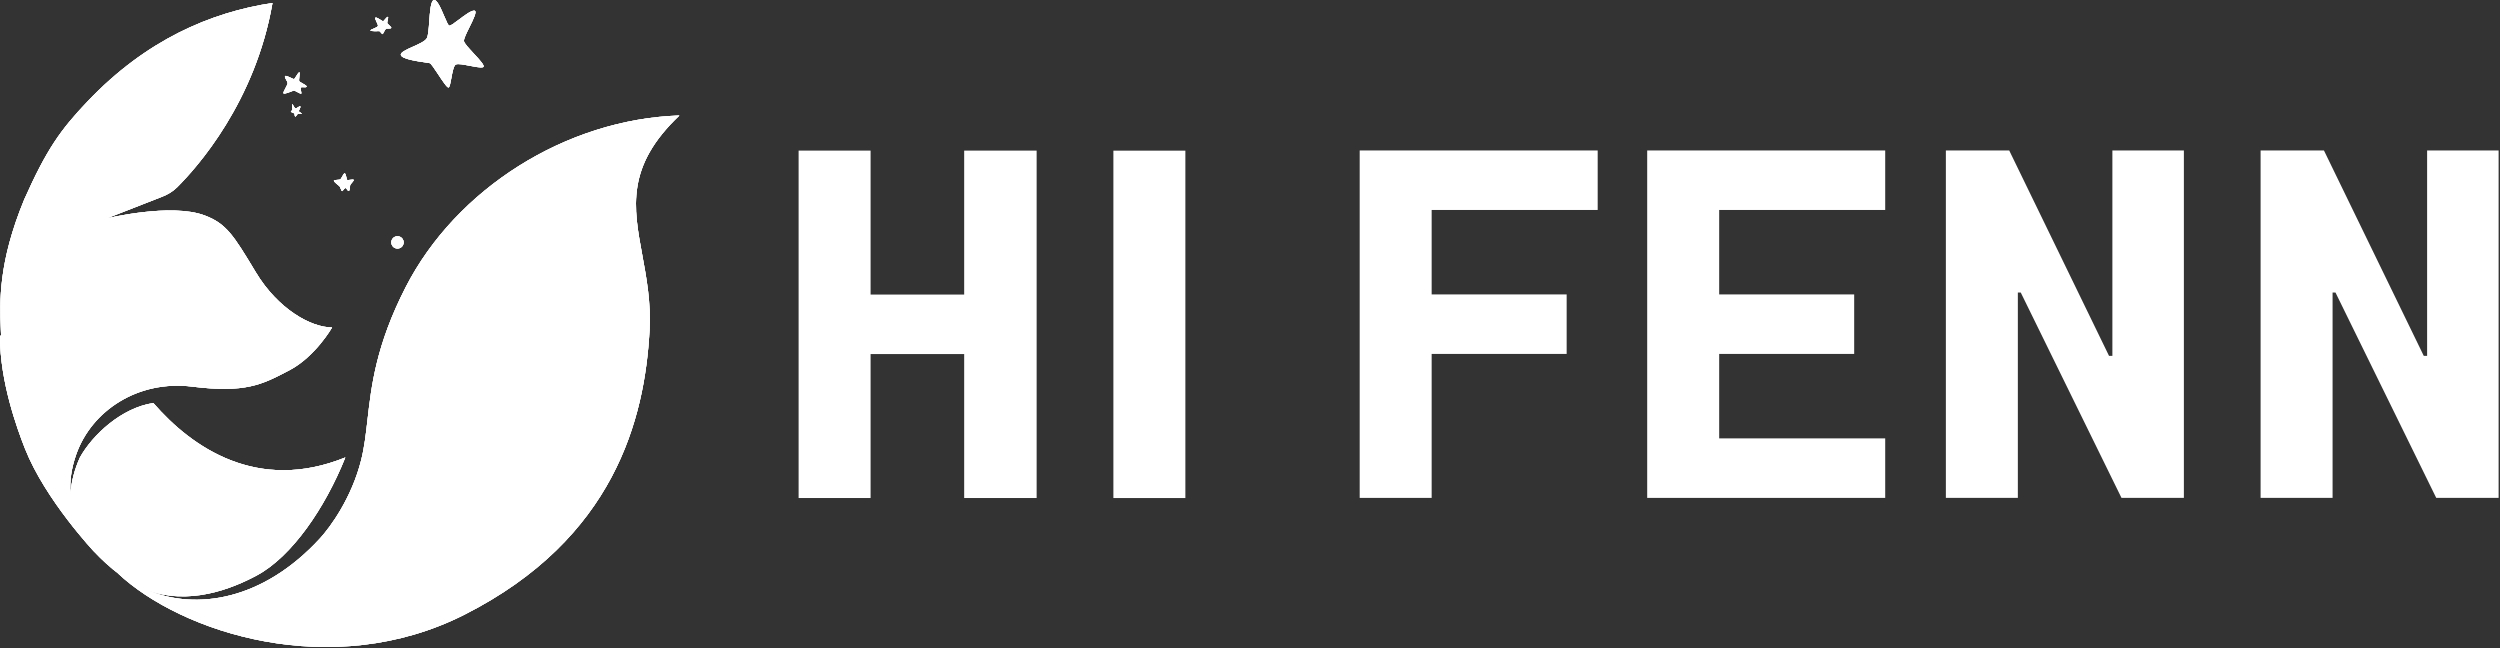<svg width="216" height="56" viewBox="0 0 216 56" fill="none" xmlns="http://www.w3.org/2000/svg">
<rect x="0" y="0" width="216" height="56" fill="#333333" stroke="none"/>
<g style="mix-blend-mode:plus-lighter" opacity="0.6">
<path d="M37.467 0.012C37.212 0.124 37.148 1.009 37.088 1.845C37.044 2.466 37.001 3.059 36.884 3.293C36.752 3.555 36.2 3.801 35.675 4.036C35.103 4.291 34.563 4.532 34.638 4.762C34.75 5.109 36.071 5.297 36.751 5.394C36.936 5.42 37.073 5.439 37.126 5.454C37.24 5.484 37.547 5.95 37.868 6.436C38.246 7.009 38.642 7.608 38.76 7.556C38.857 7.514 38.922 7.155 38.995 6.752C39.088 6.239 39.194 5.656 39.394 5.568C39.578 5.487 40.064 5.582 40.556 5.678C41.017 5.768 41.483 5.86 41.713 5.809C41.982 5.75 41.449 5.178 40.922 4.613C40.518 4.178 40.117 3.748 40.085 3.557C40.054 3.367 40.307 2.857 40.565 2.336C40.905 1.652 41.255 0.947 40.982 0.921C40.714 0.895 40.141 1.327 39.647 1.699C39.258 1.992 38.918 2.249 38.812 2.218C38.718 2.191 38.562 1.824 38.379 1.396C38.091 0.72 37.738 -0.108 37.467 0.012Z" fill="white" style="mix-blend-mode:plus-lighter"/>
<path d="M34.41 21.47C34.702 21.433 34.908 21.166 34.87 20.875C34.833 20.584 34.566 20.378 34.274 20.416C33.982 20.453 33.776 20.72 33.814 21.011C33.852 21.302 34.119 21.508 34.41 21.47Z" fill="white" style="mix-blend-mode:plus-lighter"/>
<path d="M29.558 15.267C29.632 15.13 29.713 14.983 29.777 14.977C29.843 14.97 29.895 15.188 29.936 15.357C29.961 15.458 29.981 15.542 29.998 15.553C30.018 15.567 30.113 15.555 30.219 15.541C30.349 15.525 30.497 15.506 30.55 15.529C30.606 15.554 30.5 15.679 30.399 15.797C30.327 15.881 30.258 15.961 30.252 16.002C30.248 16.021 30.245 16.055 30.242 16.096C30.229 16.25 30.207 16.507 30.123 16.498C30.069 16.492 30.021 16.424 29.976 16.36C29.933 16.298 29.892 16.24 29.851 16.244C29.803 16.248 29.733 16.331 29.671 16.403C29.623 16.46 29.58 16.511 29.557 16.513C29.528 16.516 29.474 16.391 29.424 16.275C29.385 16.183 29.348 16.098 29.328 16.084C29.281 16.053 28.844 15.714 28.845 15.612C28.846 15.559 28.975 15.552 29.112 15.543C29.241 15.535 29.378 15.527 29.424 15.481C29.462 15.443 29.508 15.357 29.558 15.267Z" fill="white" style="mix-blend-mode:plus-lighter"/>
<path d="M24.629 6.579C24.584 6.646 24.656 6.771 24.73 6.899C24.787 6.997 24.844 7.096 24.852 7.173C24.86 7.255 24.763 7.436 24.667 7.615C24.556 7.821 24.447 8.024 24.503 8.07C24.588 8.14 25.073 7.944 25.287 7.858C25.335 7.838 25.37 7.825 25.383 7.82C25.416 7.81 25.551 7.881 25.689 7.955C25.847 8.038 26.009 8.124 26.03 8.094C26.047 8.068 26.031 7.981 26.013 7.884C25.99 7.76 25.963 7.619 25.999 7.566C26.029 7.52 26.123 7.527 26.223 7.535C26.327 7.542 26.438 7.55 26.489 7.499C26.553 7.435 26.313 7.301 26.11 7.188C25.996 7.124 25.894 7.067 25.863 7.032C25.822 6.986 25.845 6.791 25.866 6.606C25.89 6.404 25.913 6.215 25.847 6.248C25.779 6.283 25.674 6.451 25.582 6.598C25.507 6.719 25.441 6.827 25.409 6.836C25.383 6.843 25.279 6.794 25.156 6.734C24.946 6.634 24.678 6.506 24.629 6.579Z" fill="white" style="mix-blend-mode:plus-lighter"/>
<path d="M32.534 1.888C32.458 1.729 32.383 1.573 32.438 1.529C32.505 1.475 32.733 1.621 32.905 1.73C33.001 1.791 33.08 1.841 33.102 1.838C33.129 1.835 33.185 1.768 33.249 1.691C33.331 1.593 33.427 1.479 33.495 1.458C33.567 1.437 33.528 1.605 33.491 1.762C33.467 1.866 33.444 1.966 33.456 2.001C33.467 2.033 33.531 2.091 33.601 2.155C33.721 2.264 33.859 2.388 33.786 2.431C33.728 2.465 33.637 2.464 33.55 2.464C33.463 2.463 33.38 2.462 33.338 2.496C33.29 2.534 33.226 2.656 33.169 2.764C33.125 2.848 33.085 2.924 33.062 2.942C33.035 2.964 32.973 2.89 32.912 2.817C32.856 2.751 32.8 2.684 32.77 2.689C32.706 2.698 32.056 2.718 32.008 2.637C31.985 2.599 32.119 2.542 32.27 2.477C32.436 2.406 32.623 2.326 32.651 2.252C32.676 2.183 32.605 2.034 32.534 1.888Z" fill="white" style="mix-blend-mode:plus-lighter"/>
<path d="M25.948 9.19C25.917 9.16 25.828 9.216 25.737 9.273C25.653 9.326 25.568 9.38 25.525 9.369C25.477 9.357 25.416 9.25 25.361 9.155C25.311 9.068 25.267 8.991 25.246 9.008C25.201 9.042 25.258 9.434 25.268 9.472C25.273 9.489 25.237 9.528 25.2 9.566C25.16 9.608 25.12 9.651 25.135 9.666C25.148 9.678 25.196 9.697 25.251 9.718C25.32 9.745 25.399 9.775 25.425 9.801C25.448 9.824 25.454 9.874 25.459 9.927C25.465 9.979 25.471 10.035 25.495 10.067C25.526 10.108 25.593 10.016 25.65 9.936C25.684 9.889 25.714 9.846 25.733 9.837C25.753 9.828 25.816 9.835 25.881 9.842C25.978 9.853 26.083 9.865 26.065 9.823C26.048 9.784 25.971 9.734 25.906 9.691C25.855 9.658 25.811 9.629 25.807 9.612C25.804 9.599 25.828 9.548 25.859 9.486C25.913 9.375 25.985 9.227 25.948 9.19Z" fill="white" style="mix-blend-mode:plus-lighter"/>
<path d="M17.686 18.616C19.563 19.325 20.178 20.328 22.098 23.518C24.017 26.708 26.865 28.292 28.691 28.292L28.691 28.292L28.691 28.292C28.691 28.292 27.244 30.826 24.985 31.999C24.955 32.014 24.926 32.03 24.896 32.045C24.866 32.061 24.835 32.077 24.804 32.093C22.648 33.214 21.186 33.975 16.614 33.404C11.915 32.818 7.919 35.489 6.589 39.248C6.144 40.506 6.015 41.618 6.094 42.625C6.167 41.615 6.433 40.572 6.907 39.525C8.002 37.565 10.5 35.238 13.247 34.823C16.584 38.675 22.26 42.599 29.835 39.525C28.076 43.906 25.218 48.087 22.187 49.716C20.087 50.845 16.276 52.406 12.539 50.916C17.026 52.853 22.795 51.791 27.642 46.523C28.541 45.546 30.387 43.017 31.209 39.739C31.482 38.65 31.611 37.518 31.752 36.281C32.087 33.341 32.49 29.802 35.059 24.797C39.405 16.332 48.877 10.311 58.7 9.979C54.074 14.371 54.724 17.886 55.494 22.049C55.86 24.028 56.254 26.154 56.119 28.591C55.703 36.153 53.122 46.523 40.136 53.103C28.692 58.902 15.661 54.682 10.164 49.517C10.232 49.569 10.3 49.62 10.369 49.67C9.532 49.046 8.798 48.364 8.156 47.683L8.169 47.703C8.169 47.703 3.923 43.216 2.158 38.757C1.459 36.99 -1.67736e-05 32.943 1.44654e-10 29.103C0.03 29.047 0.06 28.993 0.09 28.939C0.087 28.871 0.085 28.802 0.082 28.732L0.082 28.732C0.078 28.62 0.074 28.506 0.069 28.389C-0.022 26.076 -0.155 22.69 2.091 17.246C4.034 12.887 5.245 11.199 7.574 8.753C12.618 3.457 18.179 1.072 23.542 0.258C22.05 8.851 17.006 14.486 15.308 16.176C14.942 16.541 14.5 16.805 14.018 16.993C13.051 17.369 11.226 18.081 9.203 18.875C9.203 18.875 14.769 17.514 17.686 18.616Z" fill="white" style="mix-blend-mode:plus-lighter"/>
</g>
<g style="mix-blend-mode:hard-light" opacity="0.6">
<path d="M37.467 0.012C37.212 0.124 37.148 1.009 37.088 1.845C37.044 2.466 37.001 3.059 36.884 3.293C36.752 3.555 36.2 3.801 35.675 4.036C35.103 4.291 34.563 4.532 34.638 4.762C34.75 5.109 36.071 5.297 36.751 5.394C36.936 5.42 37.073 5.439 37.126 5.454C37.24 5.484 37.547 5.95 37.868 6.436C38.246 7.009 38.642 7.608 38.76 7.556C38.857 7.514 38.922 7.155 38.995 6.752C39.088 6.239 39.194 5.656 39.394 5.568C39.578 5.487 40.064 5.582 40.556 5.678C41.017 5.768 41.483 5.86 41.713 5.809C41.982 5.75 41.449 5.178 40.922 4.613C40.518 4.178 40.117 3.748 40.085 3.557C40.054 3.367 40.307 2.857 40.565 2.336C40.905 1.652 41.255 0.947 40.982 0.921C40.714 0.895 40.141 1.327 39.647 1.699C39.258 1.992 38.918 2.249 38.812 2.218C38.718 2.191 38.562 1.824 38.379 1.396C38.091 0.72 37.738 -0.108 37.467 0.012Z" fill="white" style="mix-blend-mode:plus-lighter"/>
<path d="M34.41 21.47C34.702 21.433 34.908 21.166 34.87 20.875C34.833 20.584 34.566 20.378 34.274 20.416C33.982 20.453 33.776 20.72 33.814 21.011C33.852 21.302 34.119 21.508 34.41 21.47Z" fill="white" style="mix-blend-mode:plus-lighter"/>
<path d="M29.558 15.267C29.632 15.13 29.713 14.983 29.777 14.977C29.843 14.97 29.895 15.188 29.936 15.357C29.961 15.458 29.981 15.542 29.998 15.553C30.018 15.567 30.113 15.555 30.219 15.541C30.349 15.525 30.497 15.506 30.55 15.529C30.606 15.554 30.5 15.679 30.399 15.797C30.327 15.881 30.258 15.961 30.252 16.002C30.248 16.021 30.245 16.055 30.242 16.096C30.229 16.25 30.207 16.507 30.123 16.498C30.069 16.492 30.021 16.424 29.976 16.36C29.933 16.298 29.892 16.24 29.851 16.244C29.803 16.248 29.733 16.331 29.671 16.403C29.623 16.46 29.58 16.511 29.557 16.513C29.528 16.516 29.474 16.391 29.424 16.275C29.385 16.183 29.348 16.098 29.328 16.084C29.281 16.053 28.844 15.714 28.845 15.612C28.846 15.559 28.975 15.552 29.112 15.543C29.241 15.535 29.378 15.527 29.424 15.481C29.462 15.443 29.508 15.357 29.558 15.267Z" fill="white" style="mix-blend-mode:plus-lighter"/>
<path d="M24.629 6.579C24.584 6.646 24.656 6.771 24.73 6.899C24.787 6.997 24.844 7.096 24.852 7.173C24.86 7.255 24.763 7.436 24.667 7.615C24.556 7.821 24.447 8.024 24.503 8.07C24.588 8.14 25.073 7.944 25.287 7.858C25.335 7.838 25.37 7.825 25.383 7.82C25.416 7.81 25.551 7.881 25.689 7.955C25.847 8.038 26.009 8.124 26.03 8.094C26.047 8.068 26.031 7.981 26.013 7.884C25.99 7.76 25.963 7.619 25.999 7.566C26.029 7.52 26.123 7.527 26.223 7.535C26.327 7.542 26.438 7.55 26.489 7.499C26.553 7.435 26.313 7.301 26.11 7.188C25.996 7.124 25.894 7.067 25.863 7.032C25.822 6.986 25.845 6.791 25.866 6.606C25.89 6.404 25.913 6.215 25.847 6.248C25.779 6.283 25.674 6.451 25.582 6.598C25.507 6.719 25.441 6.827 25.409 6.836C25.383 6.843 25.279 6.794 25.156 6.734C24.946 6.634 24.678 6.506 24.629 6.579Z" fill="white" style="mix-blend-mode:plus-lighter"/>
<path d="M32.534 1.888C32.458 1.729 32.383 1.573 32.438 1.529C32.505 1.475 32.733 1.621 32.905 1.73C33.001 1.791 33.08 1.841 33.102 1.838C33.129 1.835 33.185 1.768 33.249 1.691C33.331 1.593 33.427 1.479 33.495 1.458C33.567 1.437 33.528 1.605 33.491 1.762C33.467 1.866 33.444 1.966 33.456 2.001C33.467 2.033 33.531 2.091 33.601 2.155C33.721 2.264 33.859 2.388 33.786 2.431C33.728 2.465 33.637 2.464 33.55 2.464C33.463 2.463 33.38 2.462 33.338 2.496C33.29 2.534 33.226 2.656 33.169 2.764C33.125 2.848 33.085 2.924 33.062 2.942C33.035 2.964 32.973 2.89 32.912 2.817C32.856 2.751 32.8 2.684 32.77 2.689C32.706 2.698 32.056 2.718 32.008 2.637C31.985 2.599 32.119 2.542 32.27 2.477C32.436 2.406 32.623 2.326 32.651 2.252C32.676 2.183 32.605 2.034 32.534 1.888Z" fill="white" style="mix-blend-mode:plus-lighter"/>
<path d="M25.948 9.19C25.917 9.16 25.828 9.216 25.737 9.273C25.653 9.326 25.568 9.38 25.525 9.369C25.477 9.357 25.416 9.25 25.361 9.155C25.311 9.068 25.267 8.991 25.246 9.008C25.201 9.042 25.258 9.434 25.268 9.472C25.273 9.489 25.237 9.528 25.2 9.566C25.16 9.608 25.12 9.651 25.135 9.666C25.148 9.678 25.196 9.697 25.251 9.718C25.32 9.745 25.399 9.775 25.425 9.801C25.448 9.824 25.454 9.874 25.459 9.927C25.465 9.979 25.471 10.035 25.495 10.067C25.526 10.108 25.593 10.016 25.65 9.936C25.684 9.889 25.714 9.846 25.733 9.837C25.753 9.828 25.816 9.835 25.881 9.842C25.978 9.853 26.083 9.865 26.065 9.823C26.048 9.784 25.971 9.734 25.906 9.691C25.855 9.658 25.811 9.629 25.807 9.612C25.804 9.599 25.828 9.548 25.859 9.486C25.913 9.375 25.985 9.227 25.948 9.19Z" fill="white" style="mix-blend-mode:plus-lighter"/>
<path d="M17.686 18.616C19.563 19.325 20.178 20.328 22.098 23.518C24.017 26.708 26.865 28.292 28.691 28.292L28.691 28.292L28.691 28.292C28.691 28.292 27.244 30.826 24.985 31.999C24.955 32.014 24.926 32.03 24.896 32.045C24.866 32.061 24.835 32.077 24.804 32.093C22.648 33.214 21.186 33.975 16.614 33.404C11.915 32.818 7.919 35.489 6.589 39.248C6.144 40.506 6.015 41.618 6.094 42.625C6.167 41.615 6.433 40.572 6.907 39.525C8.002 37.565 10.5 35.238 13.247 34.823C16.584 38.675 22.26 42.599 29.835 39.525C28.076 43.906 25.218 48.087 22.187 49.716C20.087 50.845 16.276 52.406 12.539 50.916C17.026 52.853 22.795 51.791 27.642 46.523C28.541 45.546 30.387 43.017 31.209 39.739C31.482 38.65 31.611 37.518 31.752 36.281C32.087 33.341 32.49 29.802 35.059 24.797C39.405 16.332 48.877 10.311 58.7 9.979C54.074 14.371 54.724 17.886 55.494 22.049C55.86 24.028 56.254 26.154 56.119 28.591C55.703 36.153 53.122 46.523 40.136 53.103C28.692 58.902 15.661 54.682 10.164 49.517C10.232 49.569 10.3 49.62 10.369 49.67C9.532 49.046 8.798 48.364 8.156 47.683L8.169 47.703C8.169 47.703 3.923 43.216 2.158 38.757C1.459 36.99 -1.67736e-05 32.943 1.44654e-10 29.103C0.03 29.047 0.06 28.993 0.09 28.939C0.087 28.871 0.085 28.802 0.082 28.732L0.082 28.732C0.078 28.62 0.074 28.506 0.069 28.389C-0.022 26.076 -0.155 22.69 2.091 17.246C4.034 12.887 5.245 11.199 7.574 8.753C12.618 3.457 18.179 1.072 23.542 0.258C22.05 8.851 17.006 14.486 15.308 16.176C14.942 16.541 14.5 16.805 14.018 16.993C13.051 17.369 11.226 18.081 9.203 18.875C9.203 18.875 14.769 17.514 17.686 18.616Z" fill="white" style="mix-blend-mode:plus-lighter"/>
</g>
<path d="M37.467 0.012C37.212 0.124 37.148 1.009 37.088 1.845C37.044 2.466 37.001 3.059 36.884 3.293C36.752 3.555 36.2 3.801 35.675 4.036C35.103 4.291 34.563 4.532 34.638 4.762C34.75 5.109 36.071 5.297 36.751 5.394C36.936 5.42 37.073 5.439 37.126 5.454C37.24 5.484 37.547 5.95 37.868 6.436C38.246 7.009 38.642 7.608 38.76 7.556C38.857 7.514 38.922 7.155 38.995 6.752C39.088 6.239 39.194 5.656 39.394 5.568C39.578 5.487 40.064 5.582 40.556 5.678C41.017 5.768 41.483 5.86 41.713 5.809C41.982 5.75 41.449 5.178 40.922 4.613C40.518 4.178 40.117 3.748 40.085 3.557C40.054 3.367 40.307 2.857 40.565 2.336C40.905 1.652 41.255 0.947 40.982 0.921C40.714 0.895 40.141 1.327 39.647 1.699C39.258 1.992 38.918 2.249 38.812 2.218C38.718 2.191 38.562 1.824 38.379 1.396C38.091 0.72 37.738 -0.108 37.467 0.012Z" fill="url(#paint0_radial_549_4875)"/>
<path d="M34.41 21.47C34.702 21.433 34.908 21.166 34.87 20.875C34.833 20.584 34.566 20.378 34.274 20.416C33.982 20.453 33.776 20.72 33.814 21.011C33.852 21.302 34.119 21.508 34.41 21.47Z" fill="url(#paint1_radial_549_4875)"/>
<path d="M29.558 15.267C29.632 15.13 29.713 14.983 29.777 14.977C29.843 14.97 29.895 15.188 29.936 15.357C29.961 15.458 29.981 15.542 29.998 15.553C30.018 15.567 30.113 15.555 30.219 15.541C30.349 15.525 30.497 15.506 30.55 15.529C30.606 15.554 30.5 15.679 30.399 15.797C30.327 15.881 30.258 15.961 30.252 16.002C30.248 16.021 30.245 16.055 30.242 16.096C30.229 16.25 30.207 16.507 30.123 16.498C30.069 16.492 30.021 16.424 29.976 16.36C29.933 16.298 29.892 16.24 29.851 16.244C29.803 16.248 29.733 16.331 29.671 16.403C29.623 16.46 29.58 16.511 29.557 16.513C29.528 16.516 29.474 16.391 29.424 16.275C29.385 16.183 29.348 16.098 29.328 16.084C29.281 16.053 28.844 15.714 28.845 15.612C28.846 15.559 28.975 15.552 29.112 15.543C29.241 15.535 29.378 15.527 29.424 15.481C29.462 15.443 29.508 15.357 29.558 15.267Z" fill="url(#paint2_radial_549_4875)"/>
<path d="M24.629 6.579C24.584 6.646 24.656 6.771 24.73 6.899C24.787 6.997 24.844 7.096 24.852 7.173C24.86 7.255 24.763 7.436 24.667 7.615C24.556 7.821 24.447 8.024 24.503 8.07C24.588 8.14 25.073 7.944 25.287 7.858C25.335 7.838 25.37 7.825 25.383 7.82C25.416 7.81 25.551 7.881 25.689 7.955C25.847 8.038 26.009 8.124 26.03 8.094C26.047 8.068 26.031 7.981 26.013 7.884C25.99 7.76 25.963 7.619 25.999 7.566C26.029 7.52 26.123 7.527 26.223 7.535C26.327 7.542 26.438 7.55 26.489 7.499C26.553 7.435 26.313 7.301 26.11 7.188C25.996 7.124 25.894 7.067 25.863 7.032C25.822 6.986 25.845 6.791 25.866 6.606C25.89 6.404 25.913 6.215 25.847 6.248C25.779 6.283 25.674 6.451 25.582 6.598C25.507 6.719 25.441 6.827 25.409 6.836C25.383 6.843 25.279 6.794 25.156 6.734C24.946 6.634 24.678 6.506 24.629 6.579Z" fill="url(#paint3_radial_549_4875)"/>
<path d="M32.534 1.888C32.458 1.729 32.383 1.573 32.438 1.529C32.505 1.475 32.733 1.621 32.905 1.73C33.001 1.791 33.08 1.841 33.102 1.838C33.129 1.835 33.185 1.768 33.249 1.691C33.331 1.593 33.427 1.479 33.495 1.458C33.567 1.437 33.528 1.605 33.491 1.762C33.467 1.866 33.444 1.966 33.456 2.001C33.467 2.033 33.531 2.091 33.601 2.155C33.721 2.264 33.859 2.388 33.786 2.431C33.728 2.465 33.637 2.464 33.55 2.464C33.463 2.463 33.38 2.462 33.338 2.496C33.29 2.534 33.226 2.656 33.169 2.764C33.125 2.848 33.085 2.924 33.062 2.942C33.035 2.964 32.973 2.89 32.912 2.817C32.856 2.751 32.8 2.684 32.77 2.689C32.706 2.698 32.056 2.718 32.008 2.637C31.985 2.599 32.119 2.542 32.27 2.477C32.436 2.406 32.623 2.326 32.651 2.252C32.676 2.183 32.605 2.034 32.534 1.888Z" fill="url(#paint4_radial_549_4875)"/>
<path d="M25.948 9.19C25.917 9.16 25.828 9.216 25.737 9.273C25.653 9.326 25.568 9.38 25.525 9.369C25.477 9.357 25.416 9.25 25.361 9.155C25.311 9.068 25.267 8.991 25.246 9.008C25.201 9.042 25.258 9.434 25.268 9.472C25.273 9.489 25.237 9.528 25.2 9.566C25.16 9.608 25.12 9.651 25.135 9.666C25.148 9.678 25.196 9.697 25.251 9.718C25.32 9.745 25.399 9.775 25.425 9.801C25.448 9.824 25.454 9.874 25.459 9.927C25.465 9.979 25.471 10.035 25.495 10.067C25.526 10.108 25.593 10.016 25.65 9.936C25.684 9.889 25.714 9.846 25.733 9.837C25.753 9.828 25.816 9.835 25.881 9.842C25.978 9.853 26.083 9.865 26.065 9.823C26.048 9.784 25.971 9.734 25.906 9.691C25.855 9.658 25.811 9.629 25.807 9.612C25.804 9.599 25.828 9.548 25.859 9.486C25.913 9.375 25.985 9.227 25.948 9.19Z" fill="url(#paint5_radial_549_4875)"/>
<path d="M17.686 18.616C19.563 19.325 20.178 20.328 22.098 23.518C24.017 26.708 26.865 28.292 28.691 28.292L28.691 28.292L28.691 28.292C28.691 28.292 27.244 30.826 24.985 31.999C24.955 32.014 24.926 32.03 24.896 32.045C24.866 32.061 24.835 32.077 24.804 32.093C22.648 33.214 21.186 33.975 16.614 33.404C11.915 32.818 7.919 35.489 6.589 39.248C6.144 40.506 6.015 41.618 6.094 42.625C6.167 41.615 6.433 40.572 6.907 39.525C8.002 37.565 10.5 35.238 13.247 34.823C16.584 38.675 22.26 42.599 29.835 39.525C28.076 43.906 25.218 48.087 22.187 49.716C20.087 50.845 16.276 52.406 12.539 50.916C17.026 52.853 22.795 51.791 27.642 46.523C28.541 45.546 30.387 43.017 31.209 39.739C31.482 38.65 31.611 37.518 31.752 36.281C32.087 33.341 32.49 29.802 35.059 24.797C39.405 16.332 48.877 10.311 58.7 9.979C54.074 14.371 54.724 17.886 55.494 22.049C55.86 24.028 56.254 26.154 56.119 28.591C55.703 36.153 53.122 46.523 40.136 53.103C28.692 58.902 15.661 54.682 10.164 49.517C10.232 49.569 10.3 49.62 10.369 49.67C9.532 49.046 8.798 48.364 8.156 47.683L8.169 47.703C8.169 47.703 3.923 43.216 2.158 38.757C1.459 36.99 -1.67736e-05 32.943 1.44654e-10 29.103C0.03 29.047 0.06 28.993 0.09 28.939C0.087 28.871 0.085 28.802 0.082 28.732L0.082 28.732C0.078 28.62 0.074 28.506 0.069 28.389C-0.022 26.076 -0.155 22.69 2.091 17.246C4.034 12.887 5.245 11.199 7.574 8.753C12.618 3.457 18.179 1.072 23.542 0.258C22.05 8.851 17.006 14.486 15.308 16.176C14.942 16.541 14.5 16.805 14.018 16.993C13.051 17.369 11.226 18.081 9.203 18.875C9.203 18.875 14.769 17.514 17.686 18.616Z" fill="url(#paint6_radial_549_4875)"/>
<g opacity="0.6">
<path d="M37.467 0.012C37.212 0.124 37.148 1.009 37.088 1.845C37.044 2.466 37.001 3.059 36.884 3.293C36.752 3.555 36.2 3.801 35.675 4.036C35.103 4.291 34.563 4.532 34.638 4.762C34.75 5.109 36.071 5.297 36.751 5.394C36.936 5.42 37.073 5.439 37.126 5.454C37.24 5.484 37.547 5.95 37.868 6.436C38.246 7.009 38.642 7.608 38.76 7.556C38.857 7.514 38.922 7.155 38.995 6.752C39.088 6.239 39.194 5.656 39.394 5.568C39.578 5.487 40.064 5.582 40.556 5.678C41.017 5.768 41.483 5.86 41.713 5.809C41.982 5.75 41.449 5.178 40.922 4.613C40.518 4.178 40.117 3.748 40.085 3.557C40.054 3.367 40.307 2.857 40.565 2.336C40.905 1.652 41.255 0.947 40.982 0.921C40.714 0.895 40.141 1.327 39.647 1.699C39.258 1.992 38.918 2.249 38.812 2.218C38.718 2.191 38.562 1.824 38.379 1.396C38.091 0.72 37.738 -0.108 37.467 0.012Z" fill="white" style="mix-blend-mode:plus-lighter"/>
<path d="M34.41 21.47C34.702 21.433 34.908 21.166 34.87 20.875C34.833 20.584 34.566 20.378 34.274 20.416C33.982 20.453 33.776 20.72 33.814 21.011C33.852 21.302 34.119 21.508 34.41 21.47Z" fill="white" style="mix-blend-mode:plus-lighter"/>
<path d="M29.558 15.267C29.632 15.13 29.713 14.983 29.777 14.977C29.843 14.97 29.895 15.188 29.936 15.357C29.961 15.458 29.981 15.542 29.998 15.553C30.018 15.567 30.113 15.555 30.219 15.541C30.349 15.525 30.497 15.506 30.55 15.529C30.606 15.554 30.5 15.679 30.399 15.797C30.327 15.881 30.258 15.961 30.252 16.002C30.248 16.021 30.245 16.055 30.242 16.096C30.229 16.25 30.207 16.507 30.123 16.498C30.069 16.492 30.021 16.424 29.976 16.36C29.933 16.298 29.892 16.24 29.851 16.244C29.803 16.248 29.733 16.331 29.671 16.403C29.623 16.46 29.58 16.511 29.557 16.513C29.528 16.516 29.474 16.391 29.424 16.275C29.385 16.183 29.348 16.098 29.328 16.084C29.281 16.053 28.844 15.714 28.845 15.612C28.846 15.559 28.975 15.552 29.112 15.543C29.241 15.535 29.378 15.527 29.424 15.481C29.462 15.443 29.508 15.357 29.558 15.267Z" fill="white" style="mix-blend-mode:plus-lighter"/>
<path d="M24.629 6.579C24.584 6.646 24.656 6.771 24.73 6.899C24.787 6.997 24.844 7.096 24.852 7.173C24.86 7.255 24.763 7.436 24.667 7.615C24.556 7.821 24.447 8.024 24.503 8.07C24.588 8.14 25.073 7.944 25.287 7.858C25.335 7.838 25.37 7.825 25.383 7.82C25.416 7.81 25.551 7.881 25.689 7.955C25.847 8.038 26.009 8.124 26.03 8.094C26.047 8.068 26.031 7.981 26.013 7.884C25.99 7.76 25.963 7.619 25.999 7.566C26.029 7.52 26.123 7.527 26.223 7.535C26.327 7.542 26.438 7.55 26.489 7.499C26.553 7.435 26.313 7.301 26.11 7.188C25.996 7.124 25.894 7.067 25.863 7.032C25.822 6.986 25.845 6.791 25.866 6.606C25.89 6.404 25.913 6.215 25.847 6.248C25.779 6.283 25.674 6.451 25.582 6.598C25.507 6.719 25.441 6.827 25.409 6.836C25.383 6.843 25.279 6.794 25.156 6.734C24.946 6.634 24.678 6.506 24.629 6.579Z" fill="white" style="mix-blend-mode:plus-lighter"/>
<path d="M32.534 1.888C32.458 1.729 32.383 1.573 32.438 1.529C32.505 1.475 32.733 1.621 32.905 1.73C33.001 1.791 33.08 1.841 33.102 1.838C33.129 1.835 33.185 1.768 33.249 1.691C33.331 1.593 33.427 1.479 33.495 1.458C33.567 1.437 33.528 1.605 33.491 1.762C33.467 1.866 33.444 1.966 33.456 2.001C33.467 2.033 33.531 2.091 33.601 2.155C33.721 2.264 33.859 2.388 33.786 2.431C33.728 2.465 33.637 2.464 33.55 2.464C33.463 2.463 33.38 2.462 33.338 2.496C33.29 2.534 33.226 2.656 33.169 2.764C33.125 2.848 33.085 2.924 33.062 2.942C33.035 2.964 32.973 2.89 32.912 2.817C32.856 2.751 32.8 2.684 32.77 2.689C32.706 2.698 32.056 2.718 32.008 2.637C31.985 2.599 32.119 2.542 32.27 2.477C32.436 2.406 32.623 2.326 32.651 2.252C32.676 2.183 32.605 2.034 32.534 1.888Z" fill="white" style="mix-blend-mode:plus-lighter"/>
<path d="M25.948 9.19C25.917 9.16 25.828 9.216 25.737 9.273C25.653 9.326 25.568 9.38 25.525 9.369C25.477 9.357 25.416 9.25 25.361 9.155C25.311 9.068 25.267 8.991 25.246 9.008C25.201 9.042 25.258 9.434 25.268 9.472C25.273 9.489 25.237 9.528 25.2 9.566C25.16 9.608 25.12 9.651 25.135 9.666C25.148 9.678 25.196 9.697 25.251 9.718C25.32 9.745 25.399 9.775 25.425 9.801C25.448 9.824 25.454 9.874 25.459 9.927C25.465 9.979 25.471 10.035 25.495 10.067C25.526 10.108 25.593 10.016 25.65 9.936C25.684 9.889 25.714 9.846 25.733 9.837C25.753 9.828 25.816 9.835 25.881 9.842C25.978 9.853 26.083 9.865 26.065 9.823C26.048 9.784 25.971 9.734 25.906 9.691C25.855 9.658 25.811 9.629 25.807 9.612C25.804 9.599 25.828 9.548 25.859 9.486C25.913 9.375 25.985 9.227 25.948 9.19Z" fill="white" style="mix-blend-mode:plus-lighter"/>
<path d="M17.686 18.616C19.563 19.325 20.178 20.328 22.098 23.518C24.017 26.708 26.865 28.292 28.691 28.292L28.691 28.292L28.691 28.292C28.691 28.292 27.244 30.826 24.985 31.999C24.955 32.014 24.926 32.03 24.896 32.045C24.866 32.061 24.835 32.077 24.804 32.093C22.648 33.214 21.186 33.975 16.614 33.404C11.915 32.818 7.919 35.489 6.589 39.248C6.144 40.506 6.015 41.618 6.094 42.625C6.167 41.615 6.433 40.572 6.907 39.525C8.002 37.565 10.5 35.238 13.247 34.823C16.584 38.675 22.26 42.599 29.835 39.525C28.076 43.906 25.218 48.087 22.187 49.716C20.087 50.845 16.276 52.406 12.539 50.916C17.026 52.853 22.795 51.791 27.642 46.523C28.541 45.546 30.387 43.017 31.209 39.739C31.482 38.65 31.611 37.518 31.752 36.281C32.087 33.341 32.49 29.802 35.059 24.797C39.405 16.332 48.877 10.311 58.7 9.979C54.074 14.371 54.724 17.886 55.494 22.049C55.86 24.028 56.254 26.154 56.119 28.591C55.703 36.153 53.122 46.523 40.136 53.103C28.692 58.902 15.661 54.682 10.164 49.517C10.232 49.569 10.3 49.62 10.369 49.67C9.532 49.046 8.798 48.364 8.156 47.683L8.169 47.703C8.169 47.703 3.923 43.216 2.158 38.757C1.459 36.99 -1.67736e-05 32.943 1.44654e-10 29.103C0.03 29.047 0.06 28.993 0.09 28.939C0.087 28.871 0.085 28.802 0.082 28.732L0.082 28.732C0.078 28.62 0.074 28.506 0.069 28.389C-0.022 26.076 -0.155 22.69 2.091 17.246C4.034 12.887 5.245 11.199 7.574 8.753C12.618 3.457 18.179 1.072 23.542 0.258C22.05 8.851 17.006 14.486 15.308 16.176C14.942 16.541 14.5 16.805 14.018 16.993C13.051 17.369 11.226 18.081 9.203 18.875C9.203 18.875 14.769 17.514 17.686 18.616Z" fill="white" style="mix-blend-mode:plus-lighter"/>
</g>
<path d="M37.467 0.012C37.212 0.124 37.148 1.009 37.088 1.845C37.044 2.466 37.001 3.059 36.884 3.293C36.752 3.555 36.2 3.801 35.675 4.036C35.103 4.291 34.563 4.532 34.638 4.762C34.75 5.109 36.071 5.297 36.751 5.394C36.936 5.42 37.073 5.439 37.126 5.454C37.24 5.484 37.547 5.95 37.868 6.436C38.246 7.009 38.642 7.608 38.76 7.556C38.857 7.514 38.922 7.155 38.995 6.752C39.088 6.239 39.194 5.656 39.394 5.568C39.578 5.487 40.064 5.582 40.556 5.678C41.017 5.768 41.483 5.86 41.713 5.809C41.982 5.75 41.449 5.178 40.922 4.613C40.518 4.178 40.117 3.748 40.085 3.557C40.054 3.367 40.307 2.857 40.565 2.336C40.905 1.652 41.255 0.947 40.982 0.921C40.714 0.895 40.141 1.327 39.647 1.699C39.258 1.992 38.918 2.249 38.812 2.218C38.718 2.191 38.562 1.824 38.379 1.396C38.091 0.72 37.738 -0.108 37.467 0.012Z" fill="white"/>
<path d="M34.41 21.47C34.702 21.433 34.908 21.166 34.87 20.875C34.833 20.584 34.566 20.378 34.274 20.416C33.982 20.453 33.776 20.72 33.814 21.011C33.852 21.302 34.119 21.508 34.41 21.47Z" fill="white"/>
<path d="M29.558 15.267C29.632 15.13 29.713 14.983 29.777 14.977C29.843 14.97 29.895 15.188 29.936 15.357C29.961 15.458 29.981 15.542 29.998 15.553C30.018 15.567 30.113 15.555 30.219 15.541C30.349 15.525 30.497 15.506 30.55 15.529C30.606 15.554 30.5 15.679 30.399 15.797C30.327 15.881 30.258 15.961 30.252 16.002C30.248 16.021 30.245 16.055 30.242 16.096C30.229 16.25 30.207 16.507 30.123 16.498C30.069 16.492 30.021 16.424 29.976 16.36C29.933 16.298 29.892 16.24 29.851 16.244C29.803 16.248 29.733 16.331 29.671 16.403C29.623 16.46 29.58 16.511 29.557 16.513C29.528 16.516 29.474 16.391 29.424 16.275C29.385 16.183 29.348 16.098 29.328 16.084C29.281 16.053 28.844 15.714 28.845 15.612C28.846 15.559 28.975 15.552 29.112 15.543C29.241 15.535 29.378 15.527 29.424 15.481C29.462 15.443 29.508 15.357 29.558 15.267Z" fill="white"/>
<path d="M24.629 6.579C24.584 6.646 24.656 6.771 24.73 6.899C24.787 6.997 24.844 7.096 24.852 7.173C24.86 7.255 24.763 7.436 24.667 7.615C24.556 7.821 24.447 8.024 24.503 8.07C24.588 8.14 25.073 7.944 25.287 7.858C25.335 7.838 25.37 7.825 25.383 7.82C25.416 7.81 25.551 7.881 25.689 7.955C25.847 8.038 26.009 8.124 26.03 8.094C26.047 8.068 26.031 7.981 26.013 7.884C25.99 7.76 25.963 7.619 25.999 7.566C26.029 7.52 26.123 7.527 26.223 7.535C26.327 7.542 26.438 7.55 26.489 7.499C26.553 7.435 26.313 7.301 26.11 7.188C25.996 7.124 25.894 7.067 25.863 7.032C25.822 6.986 25.845 6.791 25.866 6.606C25.89 6.404 25.913 6.215 25.847 6.248C25.779 6.283 25.674 6.451 25.582 6.598C25.507 6.719 25.441 6.827 25.409 6.836C25.383 6.843 25.279 6.794 25.156 6.734C24.946 6.634 24.678 6.506 24.629 6.579Z" fill="white"/>
<path d="M32.534 1.888C32.458 1.729 32.383 1.573 32.438 1.529C32.505 1.475 32.733 1.621 32.905 1.73C33.001 1.791 33.08 1.841 33.102 1.838C33.129 1.835 33.185 1.768 33.249 1.691C33.331 1.593 33.427 1.479 33.495 1.458C33.567 1.437 33.528 1.605 33.491 1.762C33.467 1.866 33.444 1.966 33.456 2.001C33.467 2.033 33.531 2.091 33.601 2.155C33.721 2.264 33.859 2.388 33.786 2.431C33.728 2.465 33.637 2.464 33.55 2.464C33.463 2.463 33.38 2.462 33.338 2.496C33.29 2.534 33.226 2.656 33.169 2.764C33.125 2.848 33.085 2.924 33.062 2.942C33.035 2.964 32.973 2.89 32.912 2.817C32.856 2.751 32.8 2.684 32.77 2.689C32.706 2.698 32.056 2.718 32.008 2.637C31.985 2.599 32.119 2.542 32.27 2.477C32.436 2.406 32.623 2.326 32.651 2.252C32.676 2.183 32.605 2.034 32.534 1.888Z" fill="white"/>
<path d="M25.948 9.19C25.917 9.16 25.828 9.216 25.737 9.273C25.653 9.326 25.568 9.38 25.525 9.369C25.477 9.357 25.416 9.25 25.361 9.155C25.311 9.068 25.267 8.991 25.246 9.008C25.201 9.042 25.258 9.434 25.268 9.472C25.273 9.489 25.237 9.528 25.2 9.566C25.16 9.608 25.12 9.651 25.135 9.666C25.148 9.678 25.196 9.697 25.251 9.718C25.32 9.745 25.399 9.775 25.425 9.801C25.448 9.824 25.454 9.874 25.459 9.927C25.465 9.979 25.471 10.035 25.495 10.067C25.526 10.108 25.593 10.016 25.65 9.936C25.684 9.889 25.714 9.846 25.733 9.837C25.753 9.828 25.816 9.835 25.881 9.842C25.978 9.853 26.083 9.865 26.065 9.823C26.048 9.784 25.971 9.734 25.906 9.691C25.855 9.658 25.811 9.629 25.807 9.612C25.804 9.599 25.828 9.548 25.859 9.486C25.913 9.375 25.985 9.227 25.948 9.19Z" fill="white"/>
<path d="M17.686 18.616C19.563 19.325 20.178 20.328 22.098 23.518C24.017 26.708 26.865 28.292 28.691 28.292L28.691 28.292L28.691 28.292C28.691 28.292 27.244 30.826 24.985 31.999C24.955 32.014 24.926 32.03 24.896 32.045C24.866 32.061 24.835 32.077 24.804 32.093C22.648 33.214 21.186 33.975 16.614 33.404C11.915 32.818 7.919 35.489 6.589 39.248C6.144 40.506 6.015 41.618 6.094 42.625C6.167 41.615 6.433 40.572 6.907 39.525C8.002 37.565 10.5 35.238 13.247 34.823C16.584 38.675 22.26 42.599 29.835 39.525C28.076 43.906 25.218 48.087 22.187 49.716C20.087 50.845 16.276 52.406 12.539 50.916C17.026 52.853 22.795 51.791 27.642 46.523C28.541 45.546 30.387 43.017 31.209 39.739C31.482 38.65 31.611 37.518 31.752 36.281C32.087 33.341 32.49 29.802 35.059 24.797C39.405 16.332 48.877 10.311 58.7 9.979C54.074 14.371 54.724 17.886 55.494 22.049C55.86 24.028 56.254 26.154 56.119 28.591C55.703 36.153 53.122 46.523 40.136 53.103C28.692 58.902 15.661 54.682 10.164 49.517C10.232 49.569 10.3 49.62 10.369 49.67C9.532 49.046 8.798 48.364 8.156 47.683L8.169 47.703C8.169 47.703 3.923 43.216 2.158 38.757C1.459 36.99 -1.67736e-05 32.943 1.44654e-10 29.103C0.03 29.047 0.06 28.993 0.09 28.939C0.087 28.871 0.085 28.802 0.082 28.732L0.082 28.732C0.078 28.62 0.074 28.506 0.069 28.389C-0.022 26.076 -0.155 22.69 2.091 17.246C4.034 12.887 5.245 11.199 7.574 8.753C12.618 3.457 18.179 1.072 23.542 0.258C22.05 8.851 17.006 14.486 15.308 16.176C14.942 16.541 14.5 16.805 14.018 16.993C13.051 17.369 11.226 18.081 9.203 18.875C9.203 18.875 14.769 17.514 17.686 18.616Z" fill="white"/>
<path d="M102.416 13.016V43.031H96.197L96.197 13.016H102.416Z" fill="white"/>
<path d="M69 43.029V13.012H75.219V25.45H83.305V13.012H89.565V43.029H83.305V30.591H75.219V43.029H69Z" fill="white"/>
<path d="M117.477 43.018V13H138.04V18.141H123.695V25.438H135.359V30.579H123.695V43.018H117.477Z" fill="white"/>
<path d="M142.318 43.018V13L162.882 13V18.141H148.537V25.438H160.201V30.579H148.537V37.876H162.882V43.018H142.318Z" fill="white"/>
<path d="M188.687 13V43.018H183.297L174.591 25.272H174.342V43.018H168.123V13H173.596L182.219 30.745H182.51V13H188.687Z" fill="white"/>
<path d="M215.88 13V43.018H210.491L201.784 25.272H201.535V43.018H195.316V13H200.789L209.413 30.745H209.703V13H215.88Z" fill="white"/>
<defs>
<radialGradient id="paint0_radial_549_4875" cx="0" cy="0" r="1" gradientUnits="userSpaceOnUse" gradientTransform="translate(29.35 27.95) scale(19.963 41.092)">
<stop offset="0.355" stop-color="white"/>
<stop offset="1" stop-color="white"/>
</radialGradient>
<radialGradient id="paint1_radial_549_4875" cx="0" cy="0" r="1" gradientUnits="userSpaceOnUse" gradientTransform="translate(29.35 27.95) scale(19.963 41.092)">
<stop offset="0.355" stop-color="white"/>
<stop offset="1" stop-color="white"/>
</radialGradient>
<radialGradient id="paint2_radial_549_4875" cx="0" cy="0" r="1" gradientUnits="userSpaceOnUse" gradientTransform="translate(29.35 27.95) scale(19.963 41.092)">
<stop offset="0.355" stop-color="white"/>
<stop offset="1" stop-color="white"/>
</radialGradient>
<radialGradient id="paint3_radial_549_4875" cx="0" cy="0" r="1" gradientUnits="userSpaceOnUse" gradientTransform="translate(29.35 27.95) scale(19.963 41.092)">
<stop offset="0.355" stop-color="white"/>
<stop offset="1" stop-color="white"/>
</radialGradient>
<radialGradient id="paint4_radial_549_4875" cx="0" cy="0" r="1" gradientUnits="userSpaceOnUse" gradientTransform="translate(29.35 27.95) scale(19.963 41.092)">
<stop offset="0.355" stop-color="white"/>
<stop offset="1" stop-color="white"/>
</radialGradient>
<radialGradient id="paint5_radial_549_4875" cx="0" cy="0" r="1" gradientUnits="userSpaceOnUse" gradientTransform="translate(29.35 27.95) scale(19.963 41.092)">
<stop offset="0.355" stop-color="white"/>
<stop offset="1" stop-color="white"/>
</radialGradient>
<radialGradient id="paint6_radial_549_4875" cx="0" cy="0" r="1" gradientUnits="userSpaceOnUse" gradientTransform="translate(29.35 27.95) scale(19.963 41.092)">
<stop offset="0.355" stop-color="white"/>
<stop offset="1" stop-color="white"/>
</radialGradient>
</defs>
</svg>
